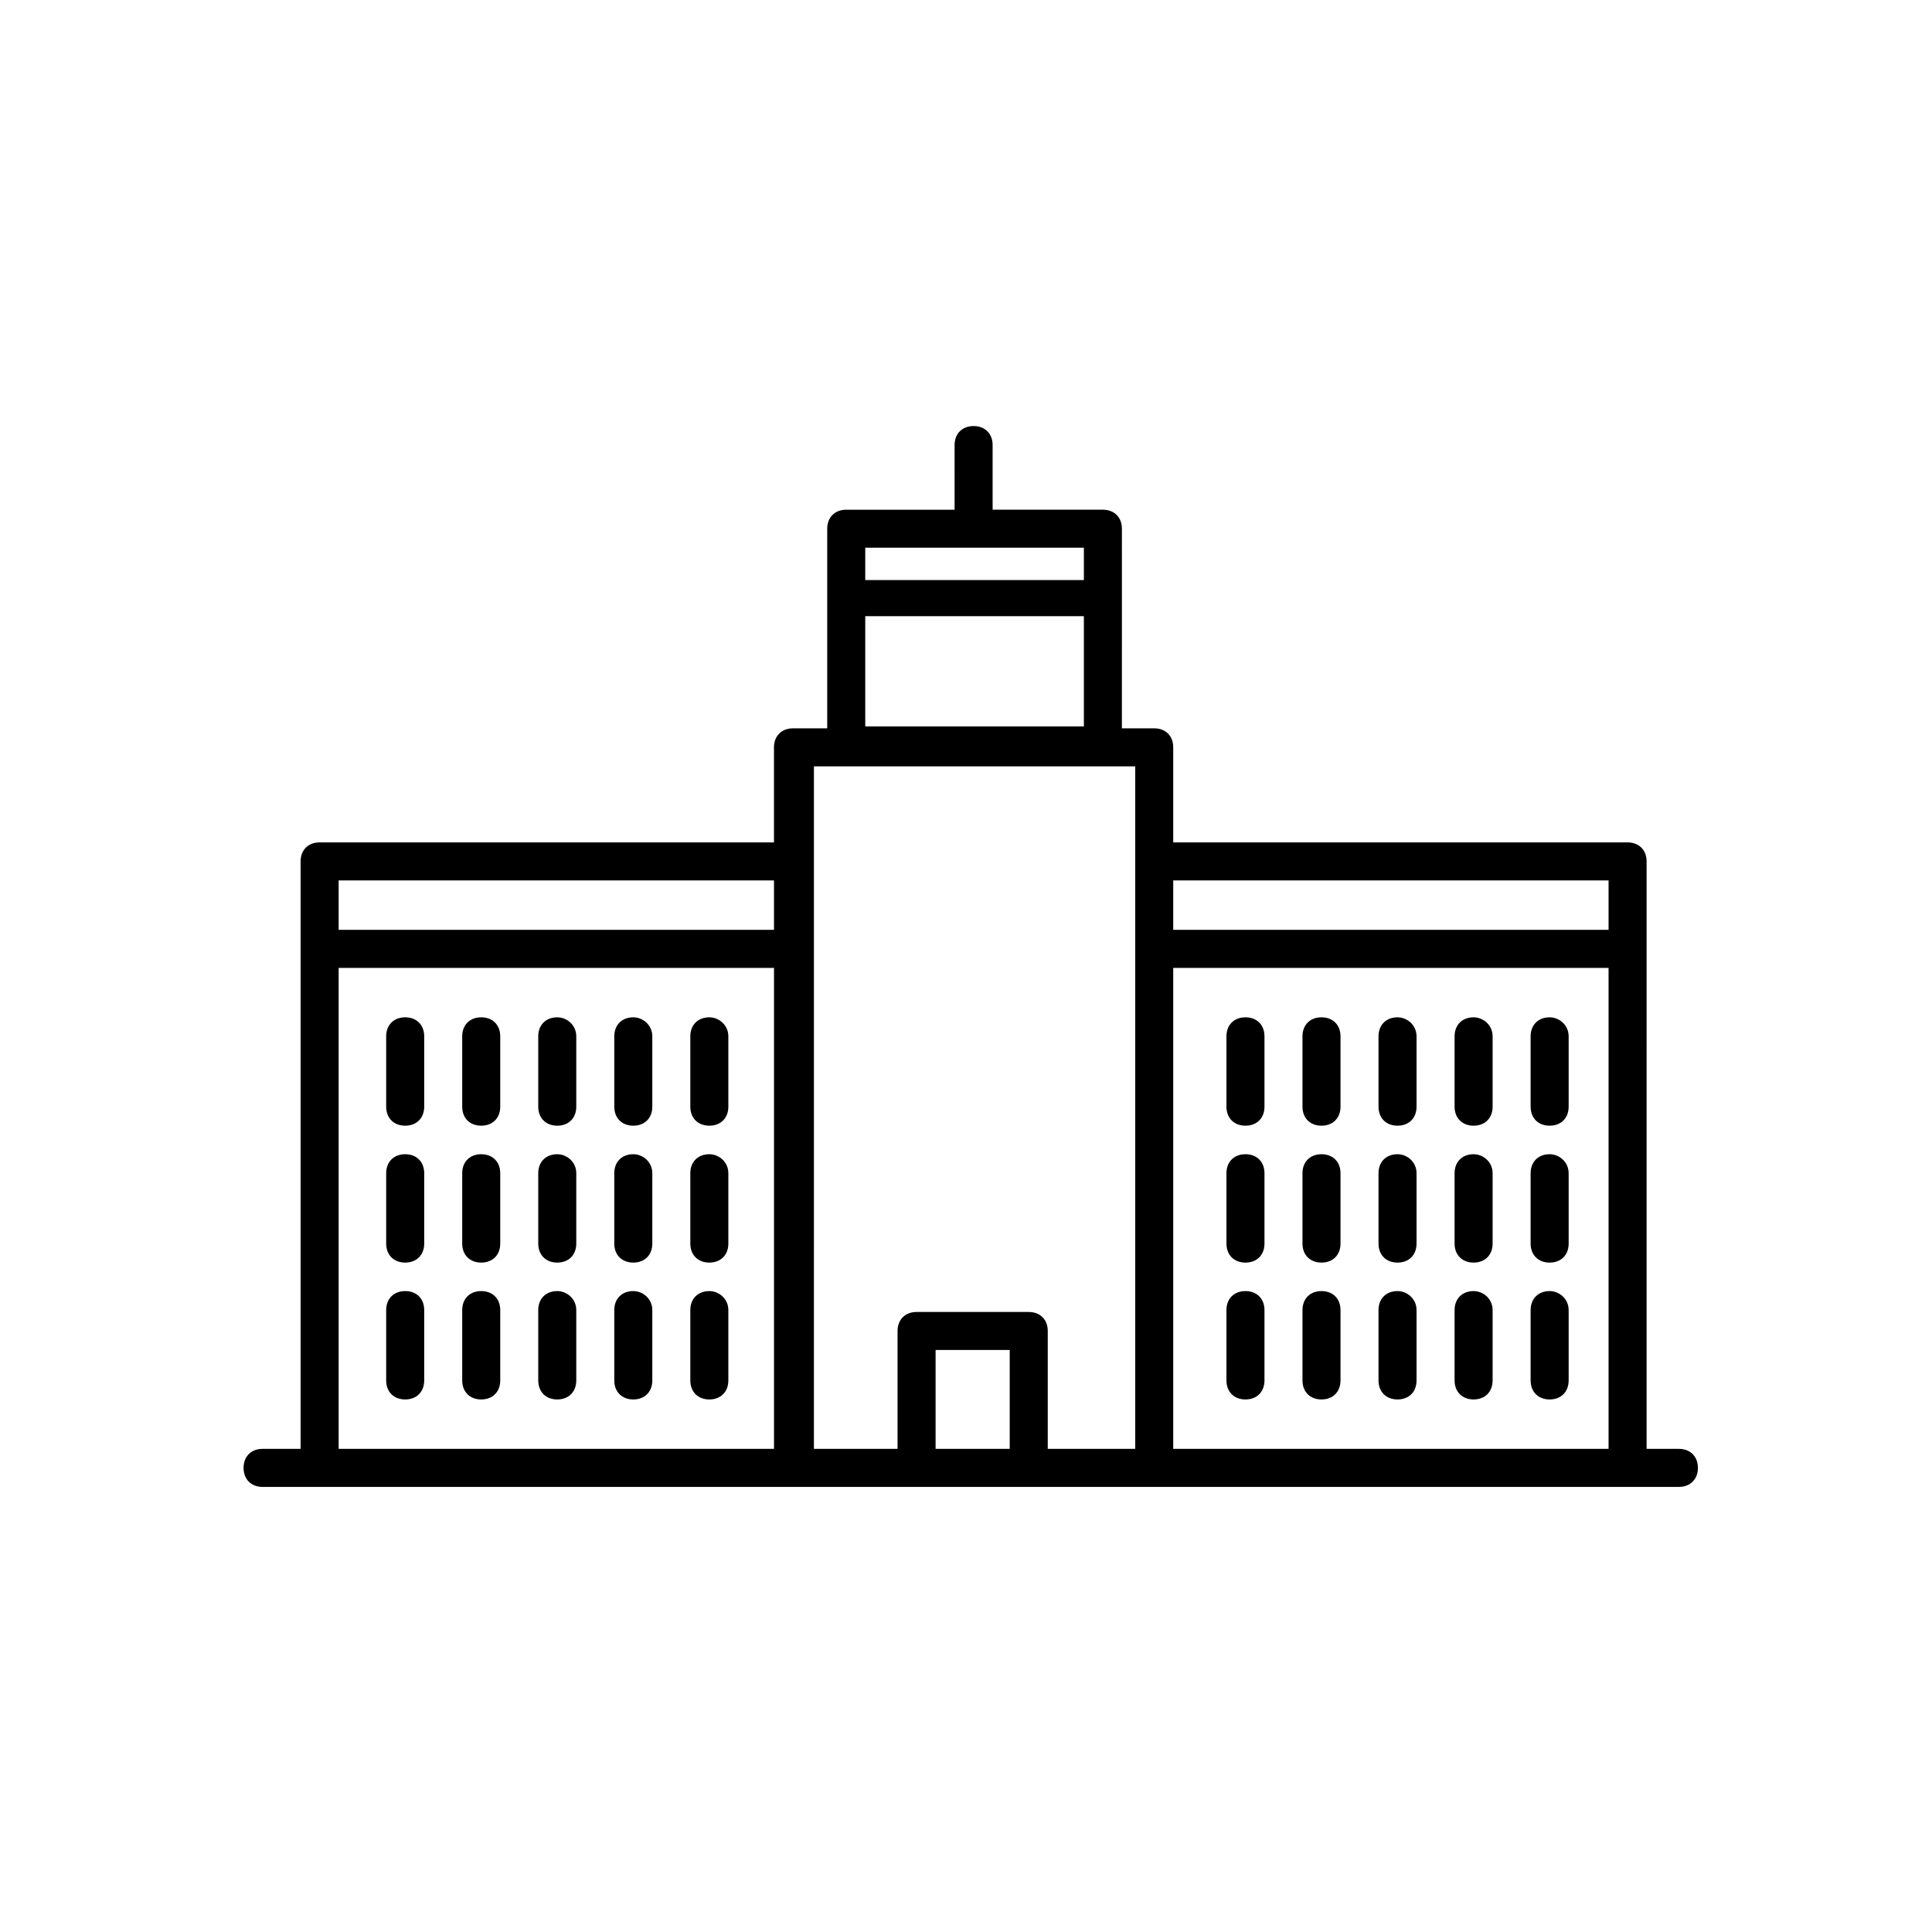 <?xml version="1.0" encoding="UTF-8"?>
<!-- Uploaded to: ICON Repo, www.iconrepo.com, Generator: ICON Repo Mixer Tools -->
<svg fill="#000000" width="800px" height="800px" version="1.1" viewBox="144 144 512 512" xmlns="http://www.w3.org/2000/svg">
 <g>
  <path d="m331.98 486.15c-3.023 0-5.039 2.016-5.039 5.039v18.641c0 3.023 2.016 5.039 5.039 5.039s5.039-2.016 5.039-5.039v-18.641c0-3.023-2.519-5.039-5.039-5.039z"/>
  <path d="m331.98 449.88c-3.023 0-5.039 2.016-5.039 5.039v18.641c0 3.023 2.016 5.039 5.039 5.039s5.039-2.016 5.039-5.039v-18.641c0-3.023-2.519-5.039-5.039-5.039z"/>
  <path d="m331.98 413.6c-3.023 0-5.039 2.016-5.039 5.039v18.641c0 3.023 2.016 5.039 5.039 5.039s5.039-2.016 5.039-5.039v-18.641c0-3.023-2.519-5.039-5.039-5.039z"/>
  <path d="m311.83 486.15c-3.023 0-5.039 2.016-5.039 5.039v18.641c0 3.023 2.016 5.039 5.039 5.039 3.023 0 5.039-2.016 5.039-5.039v-18.641c0-3.023-2.519-5.039-5.039-5.039z"/>
  <path d="m311.83 449.88c-3.023 0-5.039 2.016-5.039 5.039v18.641c0 3.023 2.016 5.039 5.039 5.039 3.023 0 5.039-2.016 5.039-5.039v-18.641c0-3.023-2.519-5.039-5.039-5.039z"/>
  <path d="m311.83 413.6c-3.023 0-5.039 2.016-5.039 5.039v18.641c0 3.023 2.016 5.039 5.039 5.039 3.023 0 5.039-2.016 5.039-5.039v-18.641c0-3.023-2.519-5.039-5.039-5.039z"/>
  <path d="m291.68 486.15c-3.023 0-5.039 2.016-5.039 5.039v18.641c0 3.023 2.016 5.039 5.039 5.039 3.023 0 5.039-2.016 5.039-5.039v-18.641c0-3.023-2.519-5.039-5.039-5.039z"/>
  <path d="m291.68 449.88c-3.023 0-5.039 2.016-5.039 5.039v18.641c0 3.023 2.016 5.039 5.039 5.039 3.023 0 5.039-2.016 5.039-5.039v-18.641c0-3.023-2.519-5.039-5.039-5.039z"/>
  <path d="m291.68 413.6c-3.023 0-5.039 2.016-5.039 5.039v18.641c0 3.023 2.016 5.039 5.039 5.039 3.023 0 5.039-2.016 5.039-5.039v-18.641c0-3.023-2.519-5.039-5.039-5.039z"/>
  <path d="m271.53 486.15c-3.023 0-5.039 2.016-5.039 5.039v18.641c0 3.023 2.016 5.039 5.039 5.039 3.023 0 5.039-2.016 5.039-5.039v-18.641c0-3.023-2.016-5.039-5.039-5.039z"/>
  <path d="m271.53 449.88c-3.023 0-5.039 2.016-5.039 5.039v18.641c0 3.023 2.016 5.039 5.039 5.039 3.023 0 5.039-2.016 5.039-5.039v-18.641c0-3.023-2.016-5.039-5.039-5.039z"/>
  <path d="m271.53 413.6c-3.023 0-5.039 2.016-5.039 5.039v18.641c0 3.023 2.016 5.039 5.039 5.039 3.023 0 5.039-2.016 5.039-5.039v-18.641c0-3.023-2.016-5.039-5.039-5.039z"/>
  <path d="m251.38 486.15c-3.023 0-5.039 2.016-5.039 5.039v18.641c0 3.023 2.016 5.039 5.039 5.039s5.039-2.016 5.039-5.039v-18.641c0-3.023-2.016-5.039-5.039-5.039z"/>
  <path d="m251.38 449.88c-3.023 0-5.039 2.016-5.039 5.039v18.641c0 3.023 2.016 5.039 5.039 5.039s5.039-2.016 5.039-5.039v-18.641c0-3.023-2.016-5.039-5.039-5.039z"/>
  <path d="m251.38 413.6c-3.023 0-5.039 2.016-5.039 5.039v18.641c0 3.023 2.016 5.039 5.039 5.039s5.039-2.016 5.039-5.039v-18.641c0-3.023-2.016-5.039-5.039-5.039z"/>
  <path d="m554.67 486.15c-3.023 0-5.039 2.016-5.039 5.039v18.641c0 3.023 2.016 5.039 5.039 5.039 3.023 0 5.039-2.016 5.039-5.039v-18.641c0-3.023-2.519-5.039-5.039-5.039z"/>
  <path d="m554.67 449.88c-3.023 0-5.039 2.016-5.039 5.039v18.641c0 3.023 2.016 5.039 5.039 5.039 3.023 0 5.039-2.016 5.039-5.039v-18.641c0-3.023-2.519-5.039-5.039-5.039z"/>
  <path d="m554.67 413.6c-3.023 0-5.039 2.016-5.039 5.039v18.641c0 3.023 2.016 5.039 5.039 5.039 3.023 0 5.039-2.016 5.039-5.039v-18.641c0-3.023-2.519-5.039-5.039-5.039z"/>
  <path d="m534.52 486.15c-3.023 0-5.039 2.016-5.039 5.039v18.641c0 3.023 2.016 5.039 5.039 5.039s5.039-2.016 5.039-5.039v-18.641c0-3.023-2.519-5.039-5.039-5.039z"/>
  <path d="m534.52 449.88c-3.023 0-5.039 2.016-5.039 5.039v18.641c0 3.023 2.016 5.039 5.039 5.039s5.039-2.016 5.039-5.039v-18.641c0-3.023-2.519-5.039-5.039-5.039z"/>
  <path d="m534.52 413.6c-3.023 0-5.039 2.016-5.039 5.039v18.641c0 3.023 2.016 5.039 5.039 5.039s5.039-2.016 5.039-5.039v-18.641c0-3.023-2.519-5.039-5.039-5.039z"/>
  <path d="m514.36 486.15c-3.023 0-5.039 2.016-5.039 5.039v18.641c0 3.023 2.016 5.039 5.039 5.039 3.023 0 5.039-2.016 5.039-5.039v-18.641c0-3.023-2.519-5.039-5.039-5.039z"/>
  <path d="m514.36 449.88c-3.023 0-5.039 2.016-5.039 5.039v18.641c0 3.023 2.016 5.039 5.039 5.039 3.023 0 5.039-2.016 5.039-5.039v-18.641c0-3.023-2.519-5.039-5.039-5.039z"/>
  <path d="m514.36 413.6c-3.023 0-5.039 2.016-5.039 5.039v18.641c0 3.023 2.016 5.039 5.039 5.039 3.023 0 5.039-2.016 5.039-5.039v-18.641c0-3.023-2.519-5.039-5.039-5.039z"/>
  <path d="m494.21 486.15c-3.023 0-5.039 2.016-5.039 5.039v18.641c0 3.023 2.016 5.039 5.039 5.039 3.023 0 5.039-2.016 5.039-5.039v-18.641c0-3.023-2.016-5.039-5.039-5.039z"/>
  <path d="m494.21 449.88c-3.023 0-5.039 2.016-5.039 5.039v18.641c0 3.023 2.016 5.039 5.039 5.039 3.023 0 5.039-2.016 5.039-5.039v-18.641c0-3.023-2.016-5.039-5.039-5.039z"/>
  <path d="m494.21 413.6c-3.023 0-5.039 2.016-5.039 5.039v18.641c0 3.023 2.016 5.039 5.039 5.039 3.023 0 5.039-2.016 5.039-5.039v-18.641c0-3.023-2.016-5.039-5.039-5.039z"/>
  <path d="m474.06 486.15c-3.023 0-5.039 2.016-5.039 5.039v18.641c0 3.023 2.016 5.039 5.039 5.039 3.023 0 5.039-2.016 5.039-5.039v-18.641c0-3.023-2.016-5.039-5.039-5.039z"/>
  <path d="m474.06 449.88c-3.023 0-5.039 2.016-5.039 5.039v18.641c0 3.023 2.016 5.039 5.039 5.039 3.023 0 5.039-2.016 5.039-5.039v-18.641c0-3.023-2.016-5.039-5.039-5.039z"/>
  <path d="m474.06 413.6c-3.023 0-5.039 2.016-5.039 5.039v18.641c0 3.023 2.016 5.039 5.039 5.039 3.023 0 5.039-2.016 5.039-5.039v-18.641c0-3.023-2.016-5.039-5.039-5.039z"/>
  <path d="m588.93 527.96h-8.566l0.004-132.5v-23.176c0-3.023-2.016-5.039-5.039-5.039h-120.41v-25.191c0-3.023-2.016-5.039-5.039-5.039h-8.566l0.004-52.898c0-3.023-2.016-5.039-5.039-5.039h-29.223v-17.129c0-3.023-2.016-5.039-5.039-5.039-3.023 0-5.039 2.016-5.039 5.039l0.004 17.133h-28.719c-3.023 0-5.039 2.016-5.039 5.039v52.898h-9.07c-3.023 0-5.039 2.016-5.039 5.039v25.191l-120.41-0.004c-3.023 0-5.039 2.016-5.039 5.039v155.68h-10.078c-3.023 0-5.039 2.016-5.039 5.039 0 3.023 2.016 5.039 5.039 5.039h375.34c3.023 0 5.039-2.016 5.039-5.039 0-3.023-2.016-5.039-5.039-5.039zm-355.18-127.46h115.37v127.46h-115.37zm177.84 127.46h-19.648v-26.199h19.648zm43.328 0v-127.46h115.37v127.46zm115.37-150.64v13.098h-115.37v-13.098zm-139.05-88.168v8.566h-57.938v-8.566zm-57.938 18.137h57.938v29.223h-57.938zm-14.105 39.801h85.648v180.87h-23.176v-31.234c0-3.023-2.016-5.039-5.039-5.039h-29.727c-3.023 0-5.039 2.016-5.039 5.039v31.234h-22.168l0.004-132.5v-48.367zm-125.45 30.23h115.37v13.098h-115.37z"/>
 </g>
</svg>